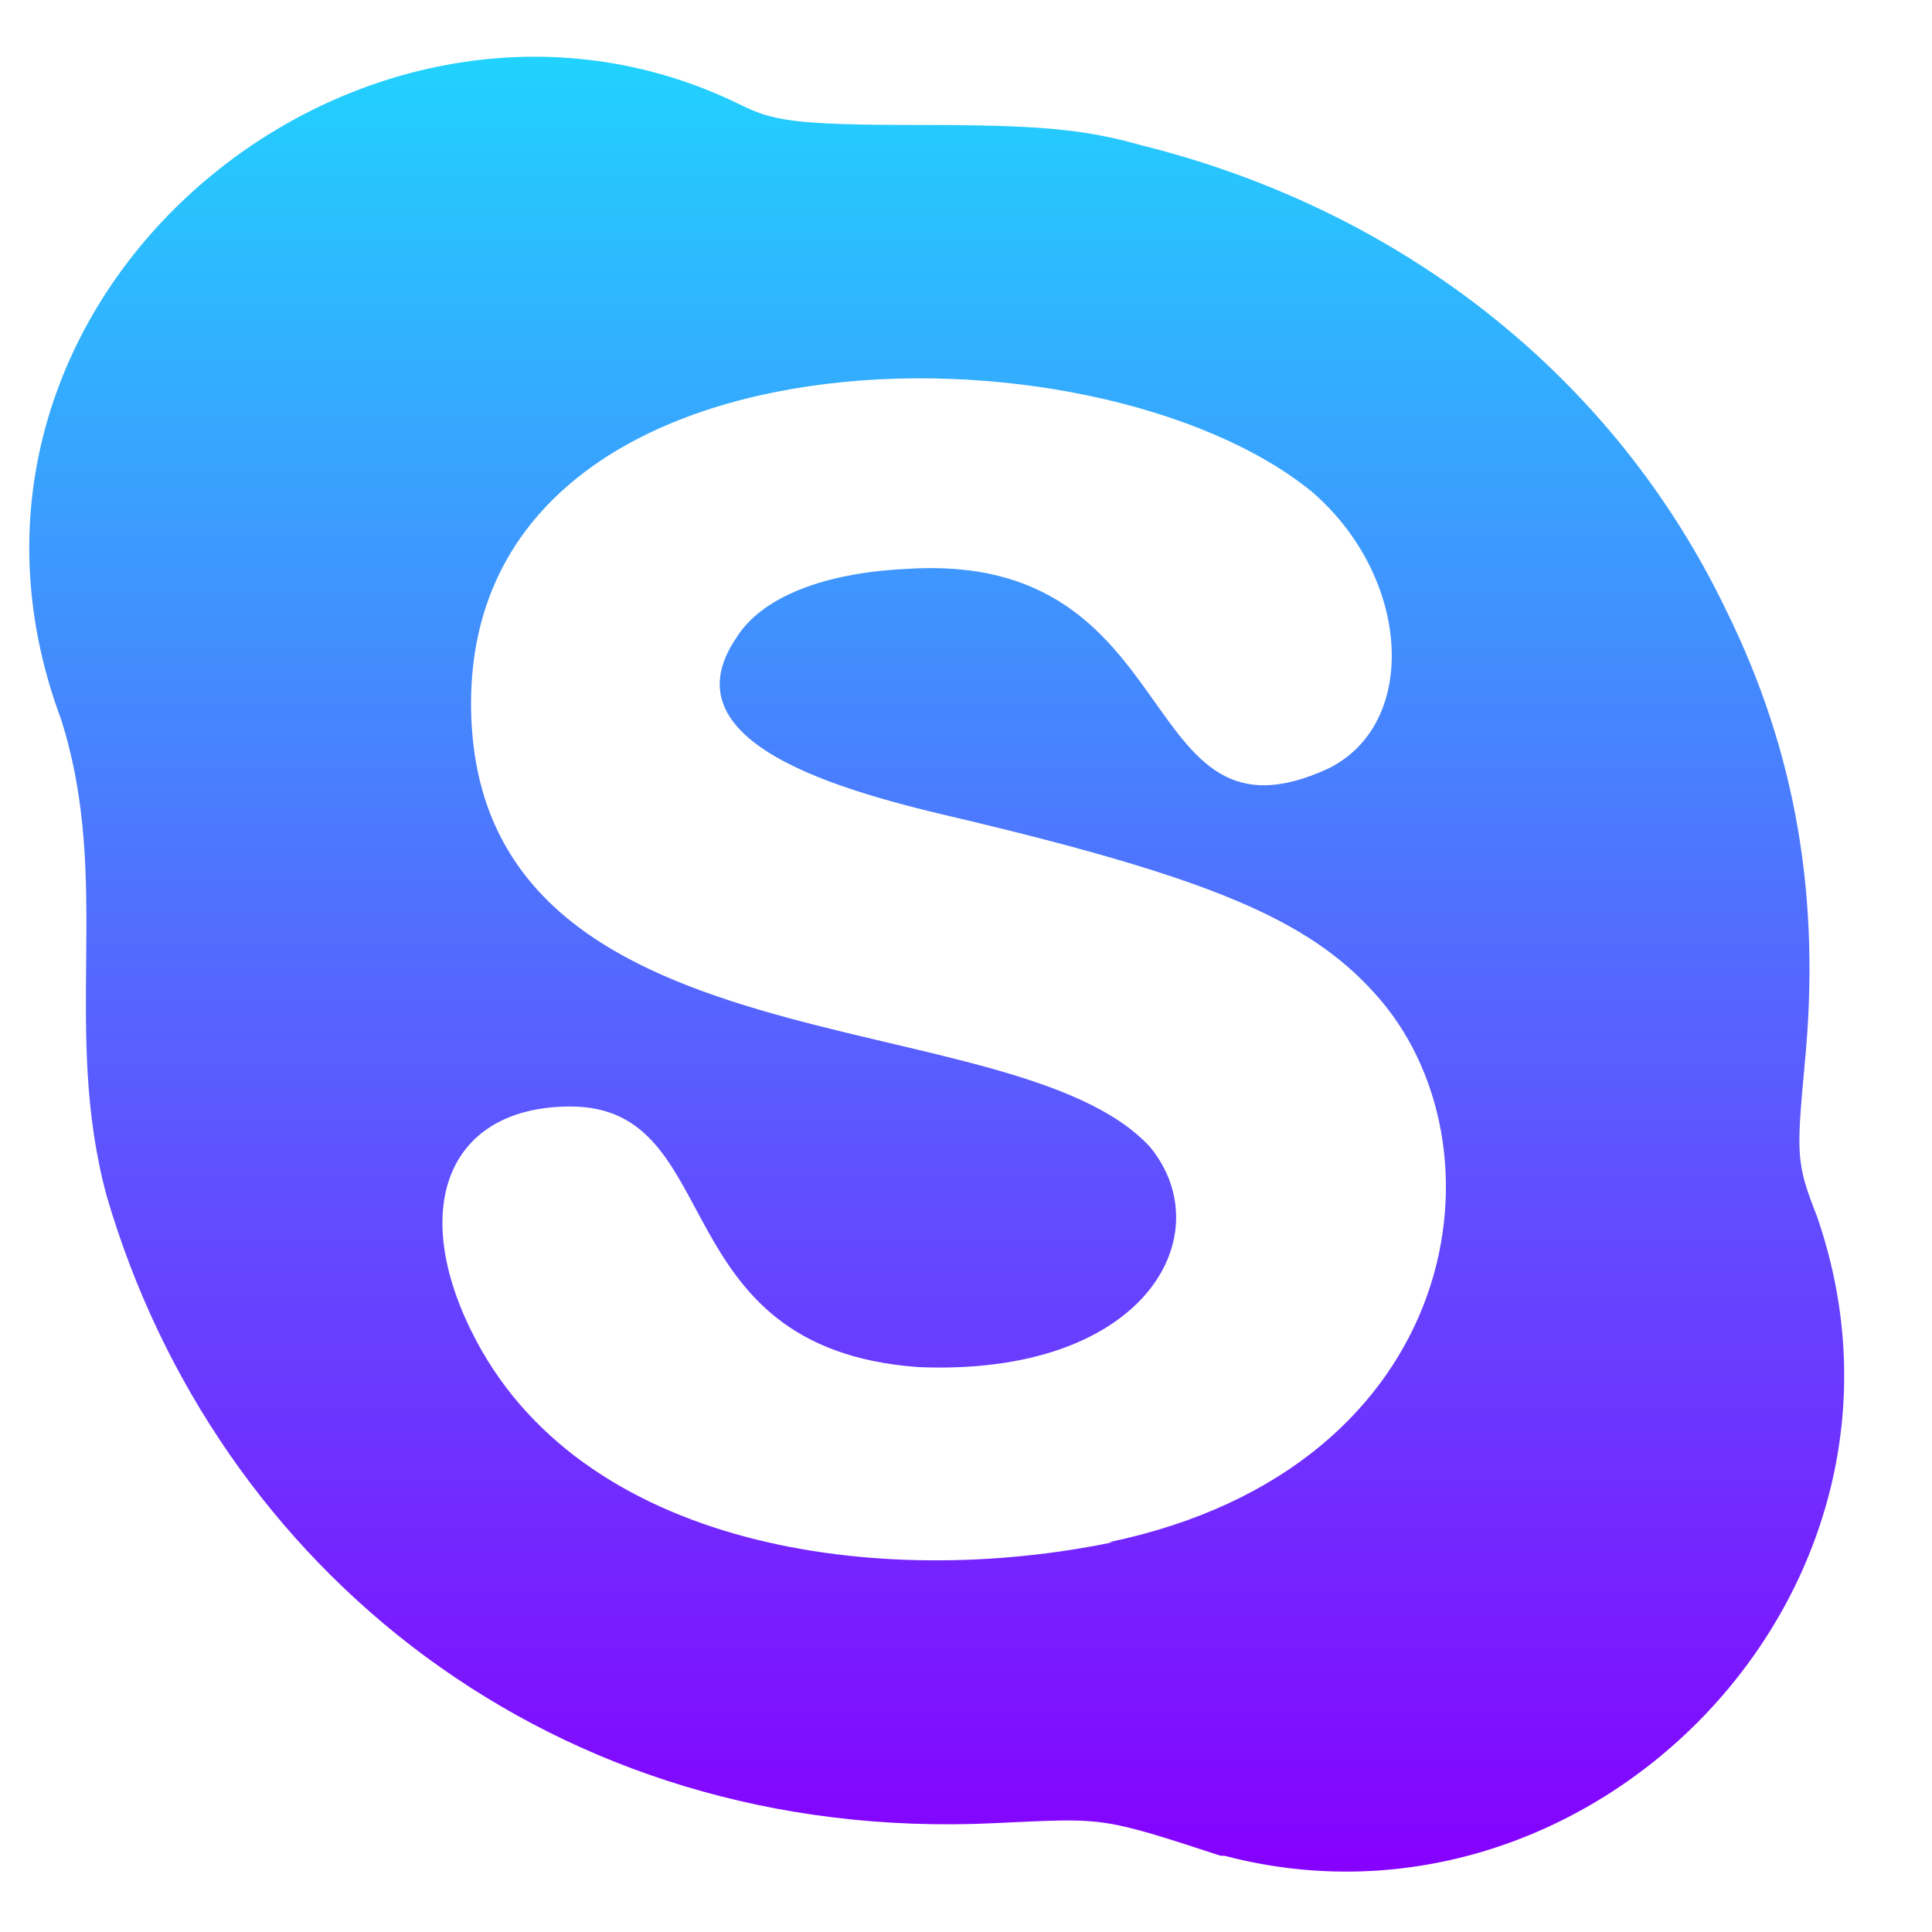 <svg width="33" height="33" viewBox="0 0 33 33" fill="none" xmlns="http://www.w3.org/2000/svg">
<path fill-rule="evenodd" clip-rule="evenodd" d="M18.94 26.342C25.03 25.074 25.831 19.52 23.467 16.952C22.335 15.699 20.638 15.004 16.606 14.031C14.766 13.603 11.284 12.801 12.573 10.901C12.998 10.205 14.059 9.787 15.473 9.718C20.346 9.389 19.326 14.683 22.69 13.126C24.245 12.361 24.103 9.857 22.405 8.396C18.686 5.374 8.046 5.41 8.046 12.013C8.046 18.439 17.286 17.012 19.647 19.595C20.869 21.095 19.562 23.515 15.685 23.351C11.281 23.03 12.449 18.9 9.744 18.9C7.693 18.9 6.986 20.57 8.046 22.726C9.881 26.472 15.041 27.166 19.011 26.342H18.94ZM20.85 31.698C18.756 31.013 18.86 31.056 16.959 31.142C9.471 31.491 3.684 26.799 1.823 20.431C1.048 17.576 1.923 15.058 1.045 12.292C-1.659 5.052 6.248 -1.353 12.644 1.788C13.211 2.067 13.565 2.135 15.758 2.135C17.738 2.135 18.516 2.204 19.506 2.484C23.962 3.596 27.57 6.448 29.479 10.413C30.682 12.848 31.106 15.353 30.823 18.203C30.682 19.736 30.682 19.875 31.036 20.778C33.243 27.155 27.204 33.347 20.919 31.699L20.85 31.698Z" fill="url(#paint0_linear_2930_7895)"/>
<defs>
<linearGradient id="paint0_linear_2930_7895" x1="16" y1="0.969" x2="16" y2="31.969" gradientUnits="userSpaceOnUse">
<stop stop-color="#21D2FE"/>
<stop offset="1" stop-color="#8600FF"/>
</linearGradient>
</defs>
</svg>
